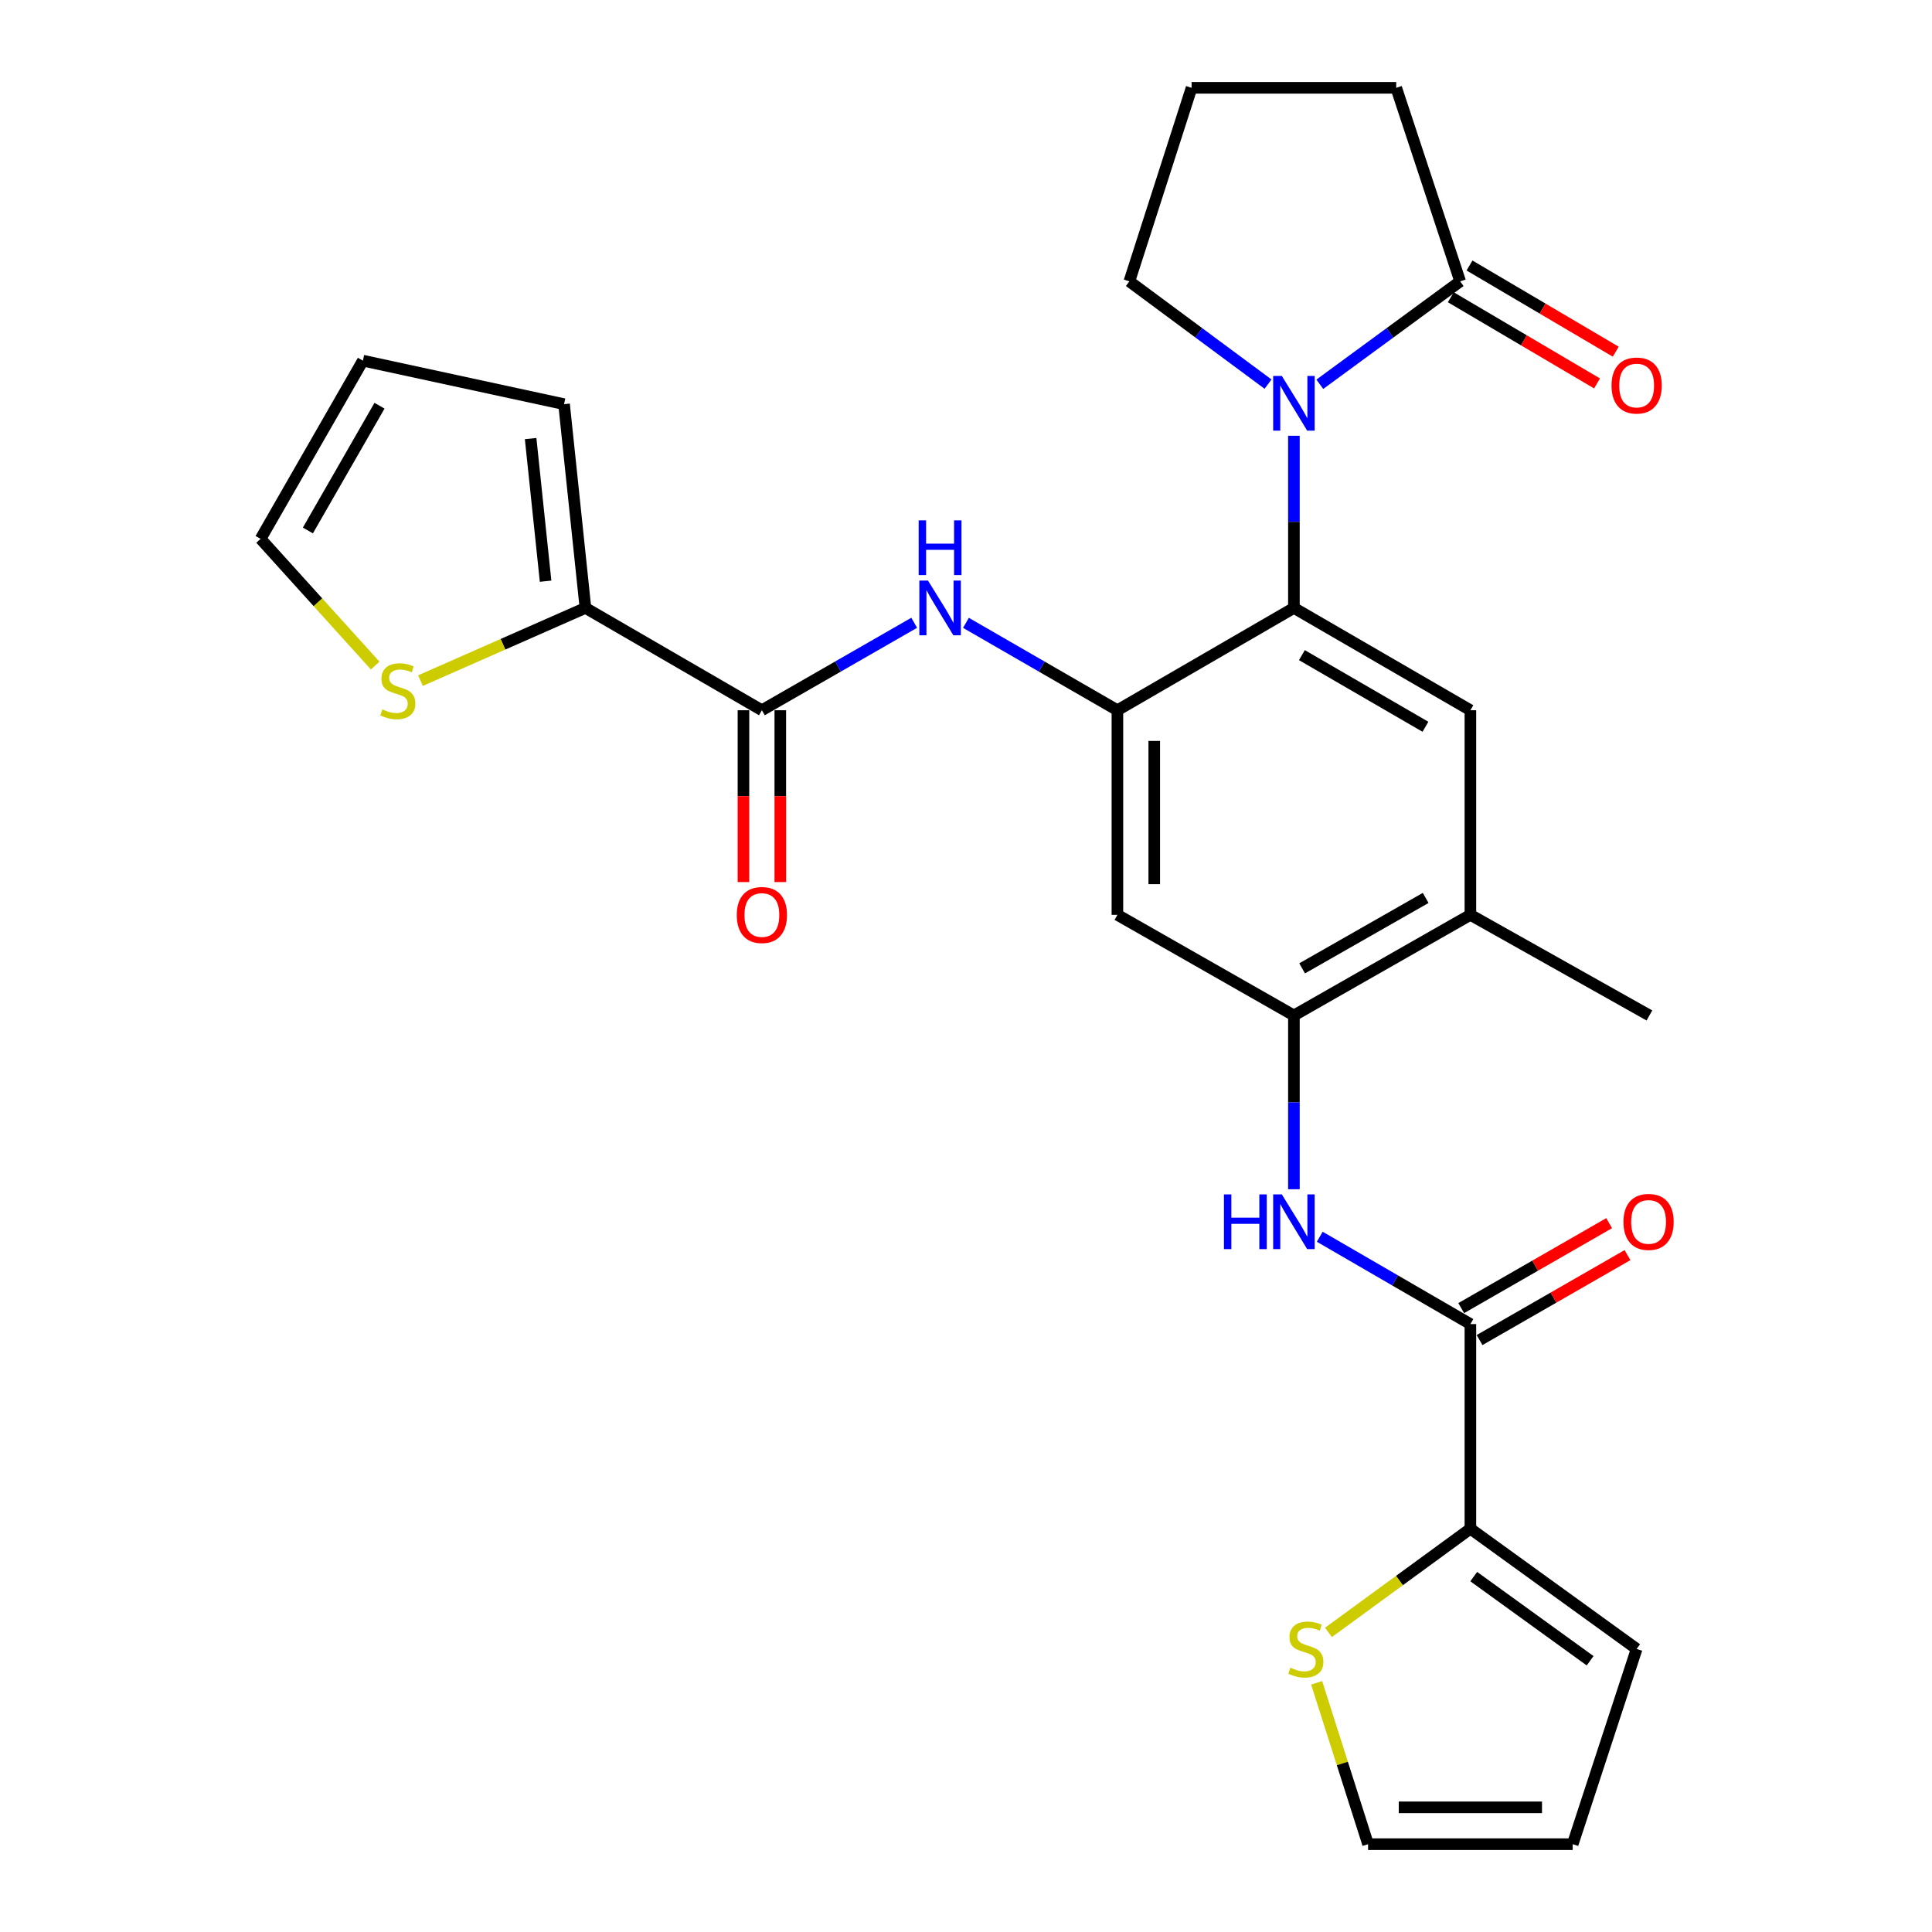 <?xml version='1.0' encoding='iso-8859-1'?>
<svg version='1.1' baseProfile='full'
              xmlns='http://www.w3.org/2000/svg'
                      xmlns:rdkit='http://www.rdkit.org/xml'
                      xmlns:xlink='http://www.w3.org/1999/xlink'
                  xml:space='preserve'
width='1000px' height='1000px' viewBox='0 0 1000 1000'>
<!-- END OF HEADER -->
<rect style='opacity:1.0;fill:#FFFFFF;stroke:none' width='1000' height='1000' x='0' y='0'> </rect>
<path class='bond-0' d='M 669.725,225.548 L 669.725,270.102' style='fill:none;fill-rule:evenodd;stroke:#0000FF;stroke-width:6px;stroke-linecap:butt;stroke-linejoin:miter;stroke-opacity:1' />
<path class='bond-0' d='M 669.725,270.102 L 669.725,314.656' style='fill:none;fill-rule:evenodd;stroke:#000000;stroke-width:6px;stroke-linecap:butt;stroke-linejoin:miter;stroke-opacity:1' />
<path class='bond-7' d='M 683.133,198.908 L 719.454,172.273' style='fill:none;fill-rule:evenodd;stroke:#0000FF;stroke-width:6px;stroke-linecap:butt;stroke-linejoin:miter;stroke-opacity:1' />
<path class='bond-7' d='M 719.454,172.273 L 755.775,145.638' style='fill:none;fill-rule:evenodd;stroke:#000000;stroke-width:6px;stroke-linecap:butt;stroke-linejoin:miter;stroke-opacity:1' />
<path class='bond-24' d='M 656.335,198.82 L 620.444,172.229' style='fill:none;fill-rule:evenodd;stroke:#0000FF;stroke-width:6px;stroke-linecap:butt;stroke-linejoin:miter;stroke-opacity:1' />
<path class='bond-24' d='M 620.444,172.229 L 584.554,145.638' style='fill:none;fill-rule:evenodd;stroke:#000000;stroke-width:6px;stroke-linecap:butt;stroke-linejoin:miter;stroke-opacity:1' />
<path class='bond-1' d='M 669.725,314.656 L 578.367,367.619' style='fill:none;fill-rule:evenodd;stroke:#000000;stroke-width:6px;stroke-linecap:butt;stroke-linejoin:miter;stroke-opacity:1' />
<path class='bond-9' d='M 669.725,314.656 L 761.073,367.619' style='fill:none;fill-rule:evenodd;stroke:#000000;stroke-width:6px;stroke-linecap:butt;stroke-linejoin:miter;stroke-opacity:1' />
<path class='bond-9' d='M 673.862,339.098 L 737.805,376.173' style='fill:none;fill-rule:evenodd;stroke:#000000;stroke-width:6px;stroke-linecap:butt;stroke-linejoin:miter;stroke-opacity:1' />
<path class='bond-4' d='M 578.367,367.619 L 539.17,345.001' style='fill:none;fill-rule:evenodd;stroke:#000000;stroke-width:6px;stroke-linecap:butt;stroke-linejoin:miter;stroke-opacity:1' />
<path class='bond-4' d='M 539.17,345.001 L 499.974,322.382' style='fill:none;fill-rule:evenodd;stroke:#0000FF;stroke-width:6px;stroke-linecap:butt;stroke-linejoin:miter;stroke-opacity:1' />
<path class='bond-8' d='M 578.367,367.619 L 578.367,473.524' style='fill:none;fill-rule:evenodd;stroke:#000000;stroke-width:6px;stroke-linecap:butt;stroke-linejoin:miter;stroke-opacity:1' />
<path class='bond-8' d='M 597.437,383.505 L 597.437,457.638' style='fill:none;fill-rule:evenodd;stroke:#000000;stroke-width:6px;stroke-linecap:butt;stroke-linejoin:miter;stroke-opacity:1' />
<path class='bond-2' d='M 394.347,367.619 L 433.766,344.984' style='fill:none;fill-rule:evenodd;stroke:#000000;stroke-width:6px;stroke-linecap:butt;stroke-linejoin:miter;stroke-opacity:1' />
<path class='bond-2' d='M 433.766,344.984 L 473.185,322.35' style='fill:none;fill-rule:evenodd;stroke:#0000FF;stroke-width:6px;stroke-linecap:butt;stroke-linejoin:miter;stroke-opacity:1' />
<path class='bond-10' d='M 394.347,367.619 L 303.02,314.656' style='fill:none;fill-rule:evenodd;stroke:#000000;stroke-width:6px;stroke-linecap:butt;stroke-linejoin:miter;stroke-opacity:1' />
<path class='bond-17' d='M 384.812,367.619 L 384.812,412.088' style='fill:none;fill-rule:evenodd;stroke:#000000;stroke-width:6px;stroke-linecap:butt;stroke-linejoin:miter;stroke-opacity:1' />
<path class='bond-17' d='M 384.812,412.088 L 384.812,456.556' style='fill:none;fill-rule:evenodd;stroke:#FF0000;stroke-width:6px;stroke-linecap:butt;stroke-linejoin:miter;stroke-opacity:1' />
<path class='bond-17' d='M 403.882,367.619 L 403.882,412.088' style='fill:none;fill-rule:evenodd;stroke:#000000;stroke-width:6px;stroke-linecap:butt;stroke-linejoin:miter;stroke-opacity:1' />
<path class='bond-17' d='M 403.882,412.088 L 403.882,456.556' style='fill:none;fill-rule:evenodd;stroke:#FF0000;stroke-width:6px;stroke-linecap:butt;stroke-linejoin:miter;stroke-opacity:1' />
<path class='bond-3' d='M 761.073,685.344 L 722.089,662.741' style='fill:none;fill-rule:evenodd;stroke:#000000;stroke-width:6px;stroke-linecap:butt;stroke-linejoin:miter;stroke-opacity:1' />
<path class='bond-3' d='M 722.089,662.741 L 683.105,640.139' style='fill:none;fill-rule:evenodd;stroke:#0000FF;stroke-width:6px;stroke-linecap:butt;stroke-linejoin:miter;stroke-opacity:1' />
<path class='bond-11' d='M 761.073,685.344 L 761.073,791.26' style='fill:none;fill-rule:evenodd;stroke:#000000;stroke-width:6px;stroke-linecap:butt;stroke-linejoin:miter;stroke-opacity:1' />
<path class='bond-18' d='M 765.821,693.613 L 804.105,671.628' style='fill:none;fill-rule:evenodd;stroke:#000000;stroke-width:6px;stroke-linecap:butt;stroke-linejoin:miter;stroke-opacity:1' />
<path class='bond-18' d='M 804.105,671.628 L 842.389,649.642' style='fill:none;fill-rule:evenodd;stroke:#FF0000;stroke-width:6px;stroke-linecap:butt;stroke-linejoin:miter;stroke-opacity:1' />
<path class='bond-18' d='M 756.324,677.075 L 794.608,655.09' style='fill:none;fill-rule:evenodd;stroke:#000000;stroke-width:6px;stroke-linecap:butt;stroke-linejoin:miter;stroke-opacity:1' />
<path class='bond-18' d='M 794.608,655.09 L 832.892,633.105' style='fill:none;fill-rule:evenodd;stroke:#FF0000;stroke-width:6px;stroke-linecap:butt;stroke-linejoin:miter;stroke-opacity:1' />
<path class='bond-5' d='M 669.725,525.597 L 761.073,473.524' style='fill:none;fill-rule:evenodd;stroke:#000000;stroke-width:6px;stroke-linecap:butt;stroke-linejoin:miter;stroke-opacity:1' />
<path class='bond-5' d='M 673.983,501.218 L 737.926,464.767' style='fill:none;fill-rule:evenodd;stroke:#000000;stroke-width:6px;stroke-linecap:butt;stroke-linejoin:miter;stroke-opacity:1' />
<path class='bond-6' d='M 669.725,525.597 L 669.725,570.574' style='fill:none;fill-rule:evenodd;stroke:#000000;stroke-width:6px;stroke-linecap:butt;stroke-linejoin:miter;stroke-opacity:1' />
<path class='bond-6' d='M 669.725,570.574 L 669.725,615.551' style='fill:none;fill-rule:evenodd;stroke:#0000FF;stroke-width:6px;stroke-linecap:butt;stroke-linejoin:miter;stroke-opacity:1' />
<path class='bond-29' d='M 669.725,525.597 L 578.367,473.524' style='fill:none;fill-rule:evenodd;stroke:#000000;stroke-width:6px;stroke-linecap:butt;stroke-linejoin:miter;stroke-opacity:1' />
<path class='bond-19' d='M 750.934,153.853 L 788.783,176.158' style='fill:none;fill-rule:evenodd;stroke:#000000;stroke-width:6px;stroke-linecap:butt;stroke-linejoin:miter;stroke-opacity:1' />
<path class='bond-19' d='M 788.783,176.158 L 826.631,198.462' style='fill:none;fill-rule:evenodd;stroke:#FF0000;stroke-width:6px;stroke-linecap:butt;stroke-linejoin:miter;stroke-opacity:1' />
<path class='bond-19' d='M 760.616,137.423 L 798.465,159.728' style='fill:none;fill-rule:evenodd;stroke:#000000;stroke-width:6px;stroke-linecap:butt;stroke-linejoin:miter;stroke-opacity:1' />
<path class='bond-19' d='M 798.465,159.728 L 836.313,182.032' style='fill:none;fill-rule:evenodd;stroke:#FF0000;stroke-width:6px;stroke-linecap:butt;stroke-linejoin:miter;stroke-opacity:1' />
<path class='bond-25' d='M 755.775,145.638 L 722.677,45.455' style='fill:none;fill-rule:evenodd;stroke:#000000;stroke-width:6px;stroke-linecap:butt;stroke-linejoin:miter;stroke-opacity:1' />
<path class='bond-12' d='M 761.073,367.619 L 761.073,473.524' style='fill:none;fill-rule:evenodd;stroke:#000000;stroke-width:6px;stroke-linecap:butt;stroke-linejoin:miter;stroke-opacity:1' />
<path class='bond-14' d='M 303.02,314.656 L 260.331,333.471' style='fill:none;fill-rule:evenodd;stroke:#000000;stroke-width:6px;stroke-linecap:butt;stroke-linejoin:miter;stroke-opacity:1' />
<path class='bond-14' d='M 260.331,333.471 L 217.642,352.287' style='fill:none;fill-rule:evenodd;stroke:#CCCC00;stroke-width:6px;stroke-linecap:butt;stroke-linejoin:miter;stroke-opacity:1' />
<path class='bond-15' d='M 303.02,314.656 L 291.959,209.196' style='fill:none;fill-rule:evenodd;stroke:#000000;stroke-width:6px;stroke-linecap:butt;stroke-linejoin:miter;stroke-opacity:1' />
<path class='bond-15' d='M 282.395,300.826 L 274.652,227.004' style='fill:none;fill-rule:evenodd;stroke:#000000;stroke-width:6px;stroke-linecap:butt;stroke-linejoin:miter;stroke-opacity:1' />
<path class='bond-13' d='M 761.073,791.26 L 724.346,818.091' style='fill:none;fill-rule:evenodd;stroke:#000000;stroke-width:6px;stroke-linecap:butt;stroke-linejoin:miter;stroke-opacity:1' />
<path class='bond-13' d='M 724.346,818.091 L 687.619,844.922' style='fill:none;fill-rule:evenodd;stroke:#CCCC00;stroke-width:6px;stroke-linecap:butt;stroke-linejoin:miter;stroke-opacity:1' />
<path class='bond-16' d='M 761.073,791.26 L 847.123,853.482' style='fill:none;fill-rule:evenodd;stroke:#000000;stroke-width:6px;stroke-linecap:butt;stroke-linejoin:miter;stroke-opacity:1' />
<path class='bond-16' d='M 762.806,816.047 L 823.041,859.603' style='fill:none;fill-rule:evenodd;stroke:#000000;stroke-width:6px;stroke-linecap:butt;stroke-linejoin:miter;stroke-opacity:1' />
<path class='bond-27' d='M 761.073,473.524 L 853.734,525.597' style='fill:none;fill-rule:evenodd;stroke:#000000;stroke-width:6px;stroke-linecap:butt;stroke-linejoin:miter;stroke-opacity:1' />
<path class='bond-20' d='M 681.489,871.014 L 694.799,912.78' style='fill:none;fill-rule:evenodd;stroke:#CCCC00;stroke-width:6px;stroke-linecap:butt;stroke-linejoin:miter;stroke-opacity:1' />
<path class='bond-20' d='M 694.799,912.78 L 708.11,954.545' style='fill:none;fill-rule:evenodd;stroke:#000000;stroke-width:6px;stroke-linecap:butt;stroke-linejoin:miter;stroke-opacity:1' />
<path class='bond-21' d='M 194.182,344.489 L 164.532,311.699' style='fill:none;fill-rule:evenodd;stroke:#CCCC00;stroke-width:6px;stroke-linecap:butt;stroke-linejoin:miter;stroke-opacity:1' />
<path class='bond-21' d='M 164.532,311.699 L 134.882,278.909' style='fill:none;fill-rule:evenodd;stroke:#000000;stroke-width:6px;stroke-linecap:butt;stroke-linejoin:miter;stroke-opacity:1' />
<path class='bond-23' d='M 291.959,209.196 L 187.835,186.672' style='fill:none;fill-rule:evenodd;stroke:#000000;stroke-width:6px;stroke-linecap:butt;stroke-linejoin:miter;stroke-opacity:1' />
<path class='bond-22' d='M 847.123,853.482 L 814.025,954.545' style='fill:none;fill-rule:evenodd;stroke:#000000;stroke-width:6px;stroke-linecap:butt;stroke-linejoin:miter;stroke-opacity:1' />
<path class='bond-31' d='M 708.11,954.545 L 814.025,954.545' style='fill:none;fill-rule:evenodd;stroke:#000000;stroke-width:6px;stroke-linecap:butt;stroke-linejoin:miter;stroke-opacity:1' />
<path class='bond-31' d='M 723.997,935.475 L 798.138,935.475' style='fill:none;fill-rule:evenodd;stroke:#000000;stroke-width:6px;stroke-linecap:butt;stroke-linejoin:miter;stroke-opacity:1' />
<path class='bond-30' d='M 134.882,278.909 L 187.835,186.672' style='fill:none;fill-rule:evenodd;stroke:#000000;stroke-width:6px;stroke-linecap:butt;stroke-linejoin:miter;stroke-opacity:1' />
<path class='bond-30' d='M 159.364,274.568 L 196.431,210.002' style='fill:none;fill-rule:evenodd;stroke:#000000;stroke-width:6px;stroke-linecap:butt;stroke-linejoin:miter;stroke-opacity:1' />
<path class='bond-26' d='M 584.554,145.638 L 616.762,45.455' style='fill:none;fill-rule:evenodd;stroke:#000000;stroke-width:6px;stroke-linecap:butt;stroke-linejoin:miter;stroke-opacity:1' />
<path class='bond-28' d='M 722.677,45.455 L 616.762,45.455' style='fill:none;fill-rule:evenodd;stroke:#000000;stroke-width:6px;stroke-linecap:butt;stroke-linejoin:miter;stroke-opacity:1' />
<path  class='atom-0' d='M 663.465 194.58
L 672.745 209.58
Q 673.665 211.06, 675.145 213.74
Q 676.625 216.42, 676.705 216.58
L 676.705 194.58
L 680.465 194.58
L 680.465 222.9
L 676.585 222.9
L 666.625 206.5
Q 665.465 204.58, 664.225 202.38
Q 663.025 200.18, 662.665 199.5
L 662.665 222.9
L 658.985 222.9
L 658.985 194.58
L 663.465 194.58
' fill='#0000FF'/>
<path  class='atom-5' d='M 480.325 300.496
L 489.605 315.496
Q 490.525 316.976, 492.005 319.656
Q 493.485 322.336, 493.565 322.496
L 493.565 300.496
L 497.325 300.496
L 497.325 328.816
L 493.445 328.816
L 483.485 312.416
Q 482.325 310.496, 481.085 308.296
Q 479.885 306.096, 479.525 305.416
L 479.525 328.816
L 475.845 328.816
L 475.845 300.496
L 480.325 300.496
' fill='#0000FF'/>
<path  class='atom-5' d='M 475.505 269.344
L 479.345 269.344
L 479.345 281.384
L 493.825 281.384
L 493.825 269.344
L 497.665 269.344
L 497.665 297.664
L 493.825 297.664
L 493.825 284.584
L 479.345 284.584
L 479.345 297.664
L 475.505 297.664
L 475.505 269.344
' fill='#0000FF'/>
<path  class='atom-7' d='M 633.505 618.221
L 637.345 618.221
L 637.345 630.261
L 651.825 630.261
L 651.825 618.221
L 655.665 618.221
L 655.665 646.541
L 651.825 646.541
L 651.825 633.461
L 637.345 633.461
L 637.345 646.541
L 633.505 646.541
L 633.505 618.221
' fill='#0000FF'/>
<path  class='atom-7' d='M 663.465 618.221
L 672.745 633.221
Q 673.665 634.701, 675.145 637.381
Q 676.625 640.061, 676.705 640.221
L 676.705 618.221
L 680.465 618.221
L 680.465 646.541
L 676.585 646.541
L 666.625 630.141
Q 665.465 628.221, 664.225 626.021
Q 663.025 623.821, 662.665 623.141
L 662.665 646.541
L 658.985 646.541
L 658.985 618.221
L 663.465 618.221
' fill='#0000FF'/>
<path  class='atom-14' d='M 667.902 863.202
Q 668.222 863.322, 669.542 863.882
Q 670.862 864.442, 672.302 864.802
Q 673.782 865.122, 675.222 865.122
Q 677.902 865.122, 679.462 863.842
Q 681.022 862.522, 681.022 860.242
Q 681.022 858.682, 680.222 857.722
Q 679.462 856.762, 678.262 856.242
Q 677.062 855.722, 675.062 855.122
Q 672.542 854.362, 671.022 853.642
Q 669.542 852.922, 668.462 851.402
Q 667.422 849.882, 667.422 847.322
Q 667.422 843.762, 669.822 841.562
Q 672.262 839.362, 677.062 839.362
Q 680.342 839.362, 684.062 840.922
L 683.142 844.002
Q 679.742 842.602, 677.182 842.602
Q 674.422 842.602, 672.902 843.762
Q 671.382 844.882, 671.422 846.842
Q 671.422 848.362, 672.182 849.282
Q 672.982 850.202, 674.102 850.722
Q 675.262 851.242, 677.182 851.842
Q 679.742 852.642, 681.262 853.442
Q 682.782 854.242, 683.862 855.882
Q 684.982 857.482, 684.982 860.242
Q 684.982 864.162, 682.342 866.282
Q 679.742 868.362, 675.382 868.362
Q 672.862 868.362, 670.942 867.802
Q 669.062 867.282, 666.822 866.362
L 667.902 863.202
' fill='#CCCC00'/>
<path  class='atom-15' d='M 197.909 367.179
Q 198.229 367.299, 199.549 367.859
Q 200.869 368.419, 202.309 368.779
Q 203.789 369.099, 205.229 369.099
Q 207.909 369.099, 209.469 367.819
Q 211.029 366.499, 211.029 364.219
Q 211.029 362.659, 210.229 361.699
Q 209.469 360.739, 208.269 360.219
Q 207.069 359.699, 205.069 359.099
Q 202.549 358.339, 201.029 357.619
Q 199.549 356.899, 198.469 355.379
Q 197.429 353.859, 197.429 351.299
Q 197.429 347.739, 199.829 345.539
Q 202.269 343.339, 207.069 343.339
Q 210.349 343.339, 214.069 344.899
L 213.149 347.979
Q 209.749 346.579, 207.189 346.579
Q 204.429 346.579, 202.909 347.739
Q 201.389 348.859, 201.429 350.819
Q 201.429 352.339, 202.189 353.259
Q 202.989 354.179, 204.109 354.699
Q 205.269 355.219, 207.189 355.819
Q 209.749 356.619, 211.269 357.419
Q 212.789 358.219, 213.869 359.859
Q 214.989 361.459, 214.989 364.219
Q 214.989 368.139, 212.349 370.259
Q 209.749 372.339, 205.389 372.339
Q 202.869 372.339, 200.949 371.779
Q 199.069 371.259, 196.829 370.339
L 197.909 367.179
' fill='#CCCC00'/>
<path  class='atom-18' d='M 381.347 473.604
Q 381.347 466.804, 384.707 463.004
Q 388.067 459.204, 394.347 459.204
Q 400.627 459.204, 403.987 463.004
Q 407.347 466.804, 407.347 473.604
Q 407.347 480.484, 403.947 484.404
Q 400.547 488.284, 394.347 488.284
Q 388.107 488.284, 384.707 484.404
Q 381.347 480.524, 381.347 473.604
M 394.347 485.084
Q 398.667 485.084, 400.987 482.204
Q 403.347 479.284, 403.347 473.604
Q 403.347 468.044, 400.987 465.244
Q 398.667 462.404, 394.347 462.404
Q 390.027 462.404, 387.667 465.204
Q 385.347 468.004, 385.347 473.604
Q 385.347 479.324, 387.667 482.204
Q 390.027 485.084, 394.347 485.084
' fill='#FF0000'/>
<path  class='atom-19' d='M 840.3 632.461
Q 840.3 625.661, 843.66 621.861
Q 847.02 618.061, 853.3 618.061
Q 859.58 618.061, 862.94 621.861
Q 866.3 625.661, 866.3 632.461
Q 866.3 639.341, 862.9 643.261
Q 859.5 647.141, 853.3 647.141
Q 847.06 647.141, 843.66 643.261
Q 840.3 639.381, 840.3 632.461
M 853.3 643.941
Q 857.62 643.941, 859.94 641.061
Q 862.3 638.141, 862.3 632.461
Q 862.3 626.901, 859.94 624.101
Q 857.62 621.261, 853.3 621.261
Q 848.98 621.261, 846.62 624.061
Q 844.3 626.861, 844.3 632.461
Q 844.3 638.181, 846.62 641.061
Q 848.98 643.941, 853.3 643.941
' fill='#FF0000'/>
<path  class='atom-20' d='M 834.123 199.55
Q 834.123 192.75, 837.483 188.95
Q 840.843 185.15, 847.123 185.15
Q 853.403 185.15, 856.763 188.95
Q 860.123 192.75, 860.123 199.55
Q 860.123 206.43, 856.723 210.35
Q 853.323 214.23, 847.123 214.23
Q 840.883 214.23, 837.483 210.35
Q 834.123 206.47, 834.123 199.55
M 847.123 211.03
Q 851.443 211.03, 853.763 208.15
Q 856.123 205.23, 856.123 199.55
Q 856.123 193.99, 853.763 191.19
Q 851.443 188.35, 847.123 188.35
Q 842.803 188.35, 840.443 191.15
Q 838.123 193.95, 838.123 199.55
Q 838.123 205.27, 840.443 208.15
Q 842.803 211.03, 847.123 211.03
' fill='#FF0000'/>
</svg>

